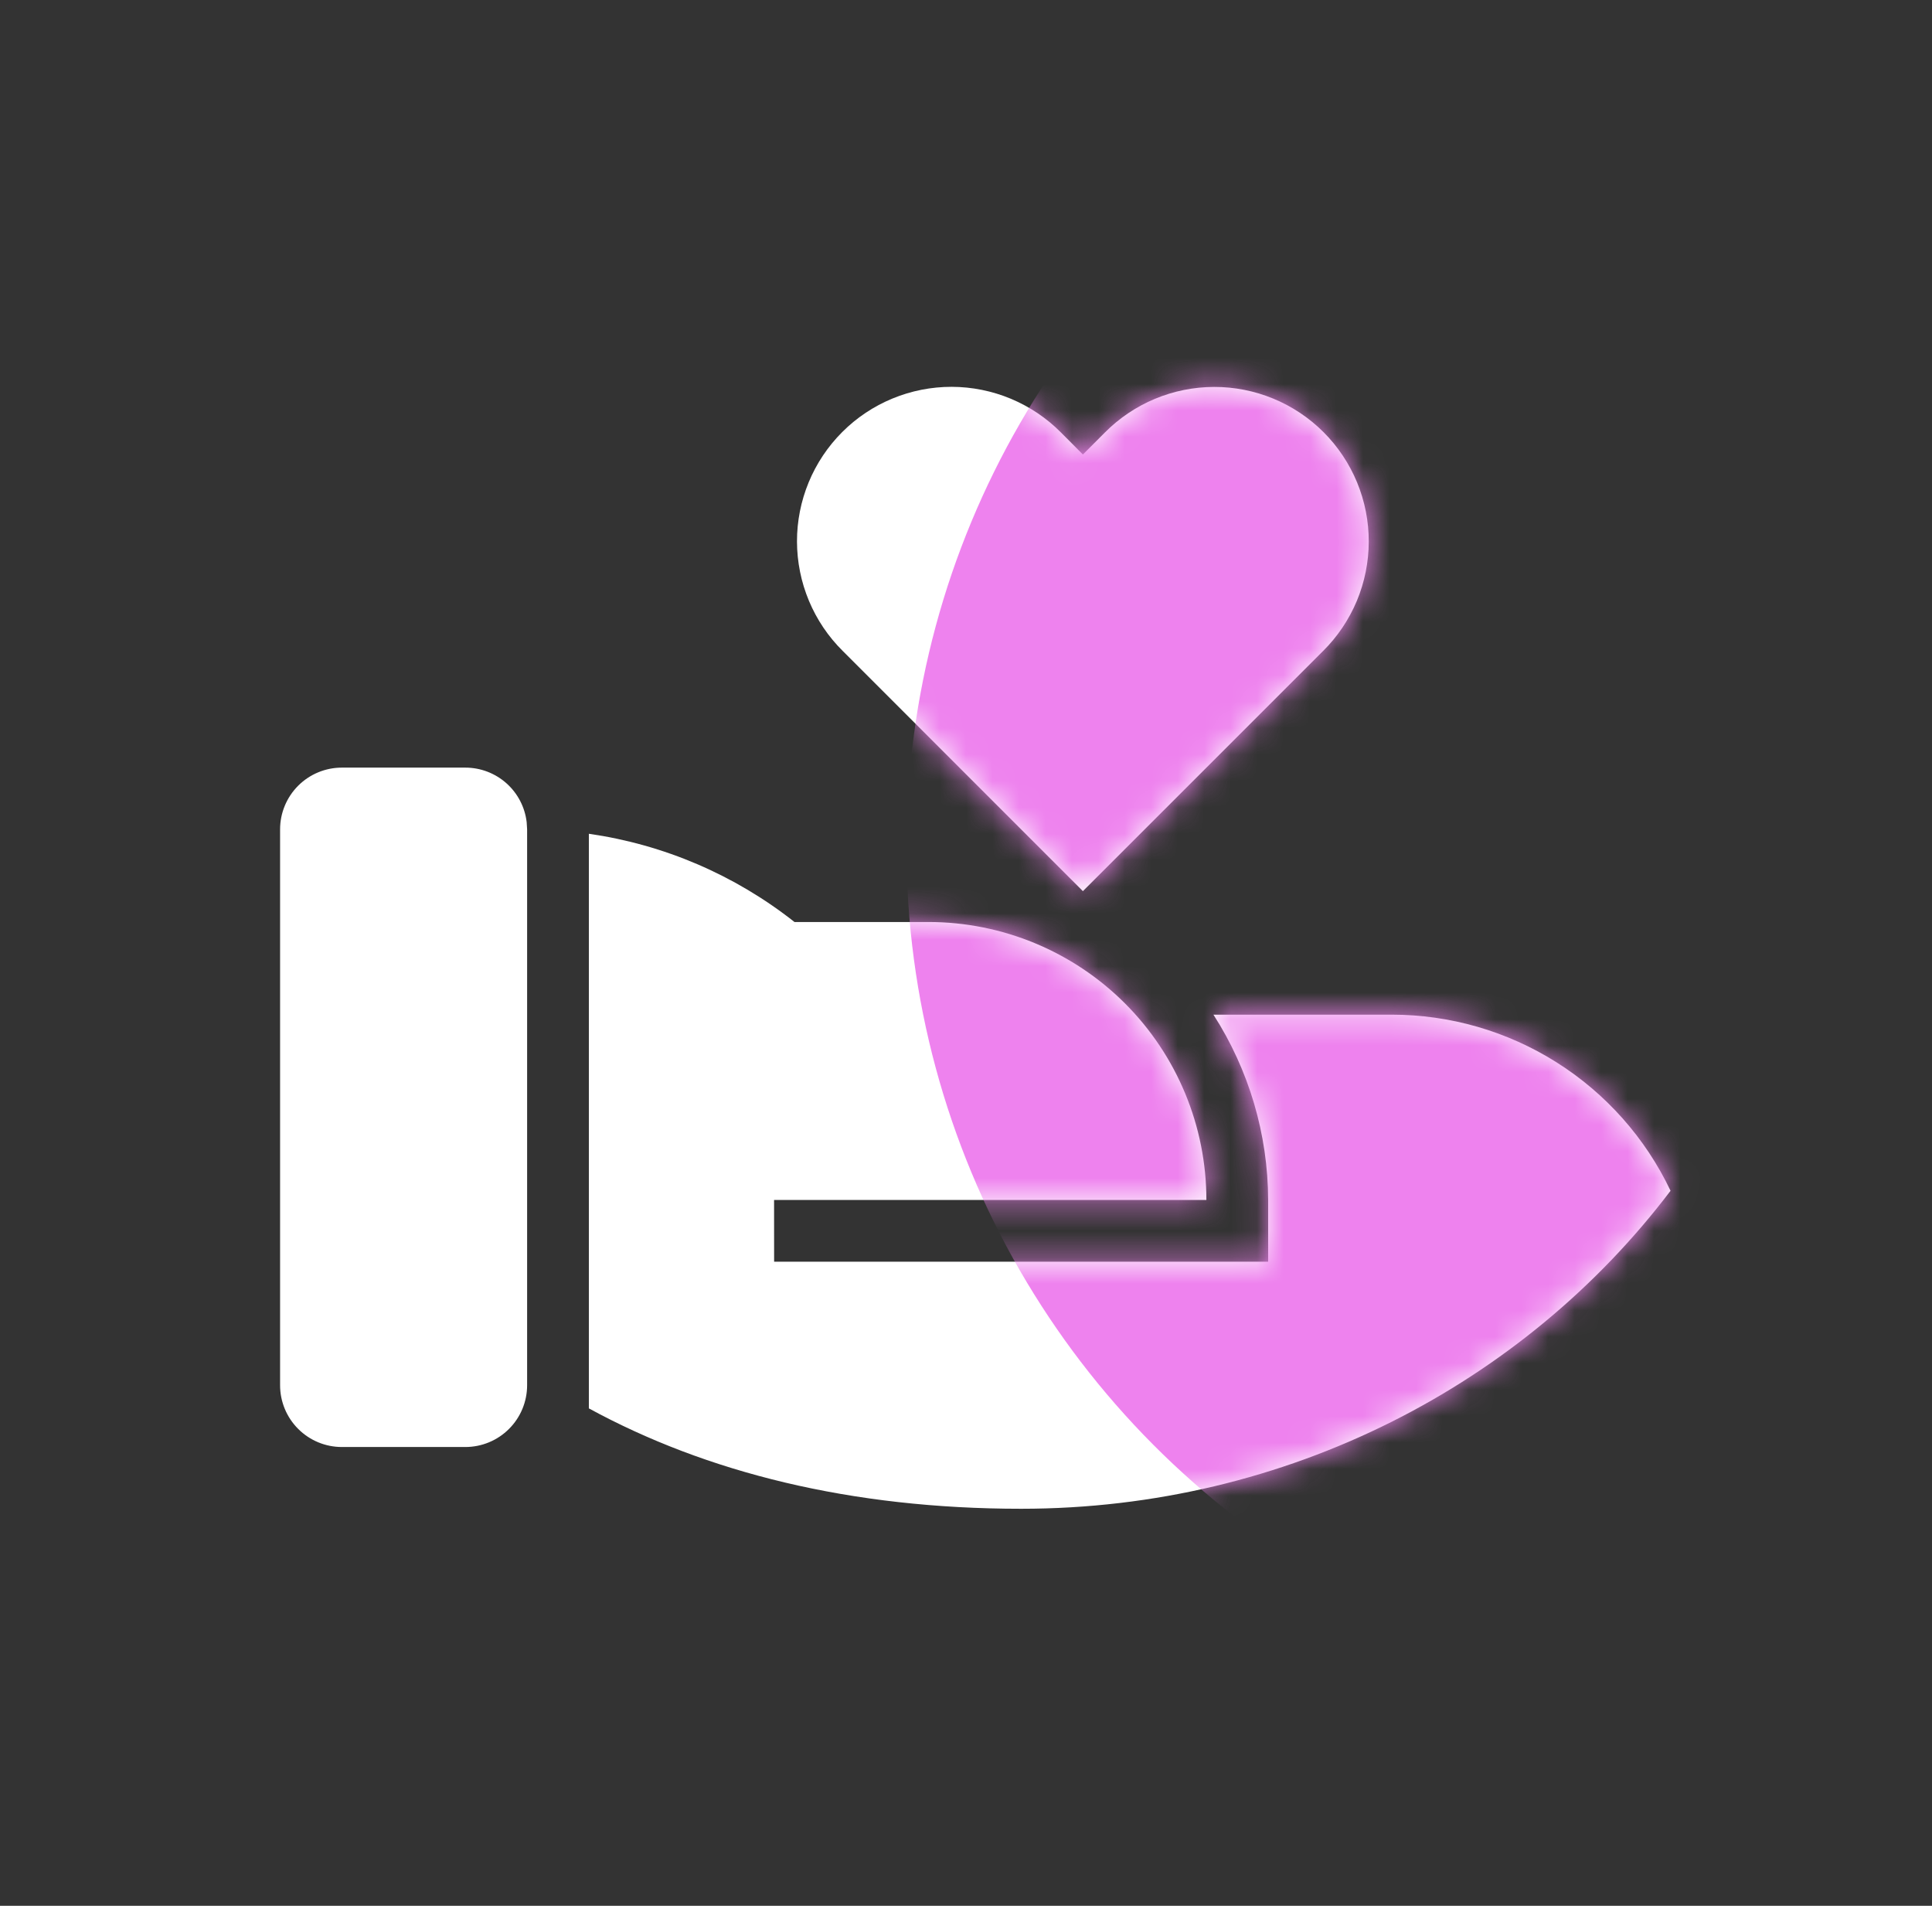 <svg width="73" height="72" viewBox="0 0 73 72" fill="none" xmlns="http://www.w3.org/2000/svg">
<rect x="0" y="0" width="73" height="72" fill="#333333" stroke="none"/>
<path d="M30.02 34.833H35.083C37.868 34.833 40.539 35.94 42.508 37.909C44.477 39.878 45.583 42.549 45.583 45.333H29.248L29.25 47.667H47.917V45.333C47.909 42.851 47.192 40.422 45.849 38.333H52.583C54.789 38.333 56.95 38.957 58.815 40.135C60.68 41.312 62.173 42.994 63.121 44.986C57.602 52.268 48.668 57 38.583 57C32.141 57 26.683 55.623 22.25 53.208V31.499C25.089 31.906 27.769 33.056 30.02 34.833ZM17.583 29C18.155 29 18.706 29.21 19.134 29.59C19.561 29.97 19.834 30.493 19.9 31.06L19.917 31.333V52.333C19.917 52.952 19.671 53.546 19.233 53.983C18.796 54.421 18.202 54.667 17.583 54.667H12.917C12.298 54.667 11.704 54.421 11.267 53.983C10.829 53.546 10.583 52.952 10.583 52.333V31.333C10.583 30.715 10.829 30.121 11.267 29.683C11.704 29.246 12.298 29 12.917 29H17.583ZM40.091 16.342L40.917 17.17L41.743 16.344C42.284 15.799 42.927 15.365 43.636 15.069C44.344 14.773 45.105 14.62 45.873 14.618C46.641 14.616 47.402 14.767 48.112 15.06C48.822 15.353 49.467 15.784 50.01 16.327C50.553 16.87 50.984 17.516 51.277 18.226C51.57 18.936 51.72 19.697 51.718 20.465C51.716 21.233 51.563 21.993 51.267 22.702C50.97 23.411 50.537 24.054 49.991 24.595L40.917 33.667L31.84 24.59C31.294 24.049 30.861 23.406 30.565 22.697C30.269 21.988 30.116 21.228 30.114 20.46C30.112 19.692 30.263 18.931 30.556 18.221C30.849 17.511 31.28 16.866 31.823 16.323C32.366 15.779 33.012 15.349 33.722 15.056C34.432 14.763 35.193 14.613 35.961 14.614C36.729 14.616 37.489 14.77 38.198 15.066C38.907 15.363 39.55 15.796 40.091 16.342Z" fill="white"/>
<mask id="mask0_918_2978" style="mask-type:alpha" maskUnits="userSpaceOnUse" x="10" y="14" width="54" height="43">
<path d="M30.02 34.833H35.083C37.868 34.833 40.539 35.94 42.508 37.909C44.477 39.878 45.583 42.549 45.583 45.333H29.248L29.25 47.667H47.917V45.333C47.909 42.851 47.192 40.422 45.849 38.333H52.583C54.789 38.333 56.95 38.957 58.815 40.135C60.679 41.312 62.173 42.994 63.121 44.986C57.602 52.268 48.668 57 38.583 57C32.141 57 26.683 55.623 22.25 53.208V31.499C25.089 31.906 27.769 33.056 30.02 34.833ZM17.583 29C18.155 29 18.706 29.21 19.134 29.59C19.561 29.97 19.833 30.493 19.9 31.06L19.917 31.333V52.333C19.917 52.952 19.671 53.546 19.233 53.983C18.796 54.421 18.202 54.667 17.583 54.667H12.917C12.298 54.667 11.704 54.421 11.267 53.983C10.829 53.546 10.583 52.952 10.583 52.333V31.333C10.583 30.715 10.829 30.121 11.267 29.683C11.704 29.246 12.298 29 12.917 29H17.583ZM40.091 16.342L40.917 17.17L41.743 16.344C42.283 15.799 42.927 15.365 43.636 15.069C44.344 14.773 45.105 14.62 45.873 14.618C46.641 14.616 47.402 14.767 48.112 15.06C48.822 15.353 49.467 15.784 50.01 16.327C50.553 16.87 50.984 17.516 51.277 18.226C51.57 18.936 51.72 19.697 51.718 20.465C51.716 21.233 51.563 21.993 51.266 22.702C50.97 23.411 50.537 24.054 49.991 24.595L40.917 33.667L31.84 24.59C31.294 24.049 30.861 23.406 30.565 22.697C30.269 21.988 30.116 21.228 30.114 20.46C30.112 19.692 30.262 18.931 30.556 18.221C30.849 17.511 31.28 16.866 31.823 16.323C32.366 15.779 33.011 15.349 33.721 15.056C34.432 14.763 35.193 14.613 35.961 14.614C36.729 14.616 37.489 14.77 38.198 15.066C38.907 15.363 39.55 15.796 40.091 16.342Z" fill="black"/>
</mask>
<g mask="url(#mask0_918_2978)">
<circle cx="66.25" cy="32" r="32" fill="#EE82EE"/>
</g>
</svg>
